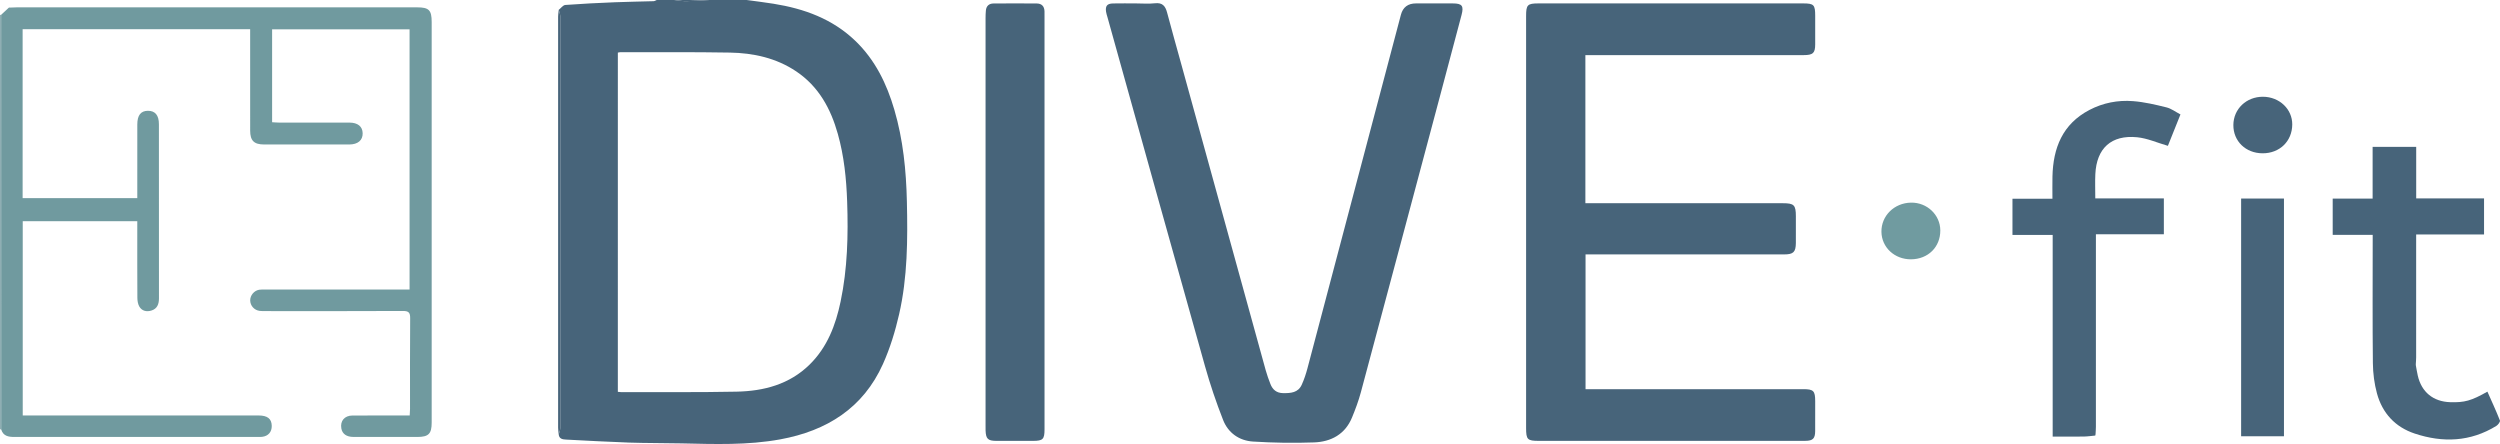 <?xml version="1.0" encoding="UTF-8"?><svg xmlns="http://www.w3.org/2000/svg" viewBox="0 0 1997.6 354.77"><defs><style>.e{fill:#8faeb3;}.f{fill:#709a9f;}.g{fill:#709ba0;}.h{fill:#629095;}.i{fill:#47647a;}</style></defs><g id="a"/><g id="b"><g id="c"><g id="d"><g><path class="i" d="M446.45,7.89c1.75-1.37,3.42-3.8,5.26-3.93,13.21-.99,26.46-1.62,39.7-2.16,10.27-.42,20.54-.53,30.81-.85,.85-.03,1.68-.61,2.52-.94,4.66,0,9.33,0,13.99,0,3.17,.33,6.35,.97,9.51,.92,6.16-.1,12.32-.59,18.47-.92,10,0,19.99,0,29.99,0,7.13,.99,14.29,1.84,21.4,2.98,24.44,3.92,46.98,12.05,65.26,29.57,15.96,15.3,25.2,34.39,31.29,55.23,6.99,23.91,9.44,48.46,9.99,73.25,.68,30.24,.57,60.52-6.23,90.16-3.09,13.48-7.21,26.98-12.86,39.58-15.8,35.25-44.86,53.44-81.98,60.26-26.21,4.81-52.66,3.82-79.09,3.24-13.97-.31-27.96-.17-41.92-.64-16.78-.57-33.54-1.55-50.3-2.4-2.74-.14-5.45-.53-5.83-4.1,.43-1.67,1.24-3.34,1.24-5.02,.06-109.73,.06-219.47,0-329.2,0-1.68-.79-3.36-1.21-5.03Zm47.23,305.2c1.16,.11,1.81,.22,2.45,.22,30.81-.07,61.62,.27,92.42-.36,21.8-.44,42.28-5.79,58.44-21.71,14.05-13.84,20.74-31.45,24.68-50.26,5.52-26.34,6.16-53.03,5.24-79.81-.62-18.31-2.47-36.46-7.45-54.16-5.67-20.19-15.28-37.89-33.23-49.95-16.01-10.75-34.18-14.71-53.05-15.04-29.13-.51-58.28-.26-87.42-.31-.62,0-1.24,.19-2.08,.33V313.09Z"/><path class="e" d="M0,11.97c.31-.04,.61-.09,.91-.14,.01,110.43,.02,220.87,.03,331.3-.31-.09-.62-.12-.94-.09V11.97Z"/><path class="i" d="M566.72,0c-6.16,.33-12.31,.82-18.47,.92-3.17,.05-6.34-.59-9.51-.92h27.99Z"/><path class="i" d="M1266.78,44.03v118.35h5.87c50.64,0,101.28,0,151.92,0,8.96,0,10.38,1.41,10.4,10.39,.02,7.15,.07,14.29-.01,21.44-.08,7.21-2.01,9.07-9.32,9.07-50.81,.01-101.61,0-152.42,0-1.98,0-3.97,0-6.31,0v107.68h5.59c56.14,0,112.28,0,168.41,0,8.17,0,9.49,1.34,9.5,9.6,0,7.98,.05,15.96-.02,23.93-.05,5.89-1.82,7.71-7.81,7.75-13.16,.08-26.32,.03-39.48,.03-57.8,0-115.61,0-173.41,0-9.28,0-10.28-1.02-10.28-10.34,0-109.69,0-219.38,0-329.07,0-9.03,1.08-10.14,9.94-10.14,70.46,0,140.93,0,211.39,0,8.62,0,9.66,1.08,9.67,9.86,0,7.65,.03,15.29,0,22.94-.03,6.87-1.77,8.5-9.15,8.51-46.81,.01-93.62,0-140.43,0-11.15,0-22.3,0-34.04,0Z"/><path class="i" d="M907.84,2.73c5,0,10.05,.45,14.98-.12,5.99-.69,8.35,2.19,9.72,7.36,3.52,13.3,7.28,26.55,10.94,39.82,22.62,82.05,45.24,164.1,67.9,246.15,1.01,3.67,2.34,7.27,3.71,10.83,1.77,4.58,4.9,7.28,10.16,7.35,6.08,.08,11.98-.29,14.88-6.67,1.92-4.21,3.39-8.67,4.58-13.15,24.93-94.14,49.78-188.3,74.66-282.46q2.41-9.12,12.08-9.12c9.83,0,19.65-.02,29.48,.01,7.33,.02,8.83,1.94,6.92,9.17-5.8,22-11.65,43.98-17.52,65.96-20.96,78.55-41.89,157.11-62.96,235.63-1.84,6.86-4.36,13.58-7.07,20.15-5.53,13.39-16.7,19.36-30.34,19.86-16.23,.59-32.56,.33-48.77-.69-11.01-.69-19.82-6.88-23.88-17.23-5.5-14.01-10.35-28.33-14.42-42.82-26.15-92.96-52.02-186-77.98-279.02-.4-1.44-.91-2.86-1.12-4.33-.69-4.64,.83-6.56,5.56-6.66,6.16-.13,12.32-.03,18.49-.04Z"/><path class="f" d="M.94,343.13c0-110.43-.02-220.87-.03-331.3,2.04-1.9,4.09-3.79,6.13-5.69,.31-.03,.62-.06,.93-.08,1.83-.07,3.66-.19,5.48-.19,106.6,0,213.2,0,319.8,0,9.5,0,11.68,2.19,11.68,11.74,0,106.69,0,213.37,0,320.06,0,8.99-2.48,11.47-11.56,11.48-16.99,.02-33.98,.03-50.97-.02-5.55-.02-8.88-2.46-9.65-6.76-1.07-6,2.54-10.32,8.92-10.36,13.32-.08,26.65-.03,39.97-.03,1.79,0,3.58,0,5.74,0,.1-2.08,.25-3.69,.25-5.3,.01-24.1-.1-48.19,.11-72.29,.04-4.48-1.05-5.94-5.78-5.91-36.48,.2-72.95,.11-109.43,.1-1.66,0-3.34,.05-4.99-.16-4.4-.55-7.59-4.16-7.62-8.44-.02-3.95,3.1-7.76,7.14-8.46,1.62-.28,3.32-.17,4.98-.17,36.48,0,72.95,0,109.43,0h5.79V23.42h-109.83V97.66c1.75,.1,3.5,.27,5.24,.28,18.82,.02,37.64,0,56.46,.02,6.73,0,10.53,3.07,10.65,8.5,.13,5.61-3.86,8.99-10.7,8.99-22.65,.01-45.3,.02-67.96,0-8.14,0-11.22-3.03-11.23-11.11-.03-25.09-.01-50.19-.01-75.28v-5.71H18.08V158.32H109.7c0-1.93,0-3.71,0-5.49,0-17.78-.01-35.56,.01-53.34,0-7.4,2.78-10.93,8.5-10.96,5.8-.03,8.77,3.58,8.77,10.77,.01,46.36-.02,92.73,.04,139.09,0,4.65-1.41,8.31-6.04,9.75-3.79,1.18-7.56,.39-9.66-3.2-1.17-2-1.54-4.7-1.56-7.09-.12-18.44-.07-36.89-.07-55.34,0-1.8,0-3.6,0-5.76H18.17v155.22h5.97c60.8,0,121.59,0,182.39,0,7.19,0,10.51,2.62,10.61,8.3,.09,4.87-2.79,8.2-7.65,8.77-1.15,.14-2.33,.09-3.49,.09-64.79,0-129.58,0-194.38,.02-4.76,0-9.05-.6-10.67-6.03Z"/><path class="i" d="M834.62,177.48c0,55.16,0,110.31,0,165.47,0,8.03-1.24,9.3-9.2,9.33-9.82,.03-19.65,.05-29.47-.01-6.59-.04-8.17-1.66-8.43-8.28-.06-1.49-.02-2.99-.02-4.49,0-108.32,0-216.63,0-324.95,0-1.99,.07-3.99,.24-5.97,.31-3.74,2.44-5.78,6.17-5.8,11.49-.07,22.98-.08,34.47,0,3.99,.03,6.09,2.25,6.22,6.26,.04,1.33,.01,2.66,.01,3.99,0,54.82,0,109.65,0,164.47Z"/><path class="i" d="M1674.19,348.03c-3.05,.28-6.09,.75-9.14,.79-8.12,.11-16.25,.04-24.88,.04V187.72h-32.13v-28.94h31.94c0-6.17-.11-11.92,.02-17.67,.5-22.9,8.04-42.01,29.55-53.26,10.86-5.68,22.71-7.98,34.78-7.04,9.01,.69,17.97,2.81,26.78,4.99,3.88,.96,7.33,3.64,11.17,5.64-3.66,9.14-7.08,17.69-10.05,25.09-8.5-2.46-16.38-6.04-24.53-6.85-20.69-2.06-32.48,8.78-33.44,29.49-.29,6.27-.04,12.56-.04,19.34h54.79v28.69h-54.29v6.29c0,49.17,0,98.34-.01,147.51,0,1.98-.18,3.96-.28,5.95-.08,.36-.15,.72-.22,1.08Z"/><path class="i" d="M1930.41,292.3c.49,2.59,.9,5.2,1.48,7.77,2.97,13.18,12.31,20.85,25.86,21.29,11.49,.37,16.93-1.13,29.79-8.42,3.41,7.7,6.95,15.29,10,23.07,.37,.95-1.47,3.45-2.85,4.3-20.71,12.75-42.73,13.61-65.25,6.12-15.62-5.19-25.86-16.32-30.15-32.08-2.11-7.76-3.17-16.01-3.26-24.06-.36-32.23-.15-64.47-.15-96.7,0-1.8,0-3.6,0-5.91h-31.96v-29.01h31.9v-41.32h34.82v41.18h54.21v28.79h-54.24c0,2.12,0,3.86,0,5.6,0,30.9,0,61.81-.01,92.71,0,1.82-.19,3.63-.29,5.45,.03,.41,.06,.81,.09,1.22Z"/><path class="i" d="M1790.75,158.64h34.23v189.95h-34.23V158.64Z"/><path class="i" d="M1807.9,122.49c-13.51-.04-23.47-9.7-23.35-22.65,.11-12.8,10.39-22.59,23.67-22.53,13.12,.06,23.49,9.91,23.38,22.22-.12,13.35-10.07,23-23.7,22.96Z"/><path class="g" d="M1550.38,184.04c.09,13.34-9.75,23.07-23.41,23.16-13.14,.08-23.46-9.52-23.63-21.98-.18-12.79,10.22-23.06,23.6-23.31,12.81-.24,23.36,9.72,23.44,22.14Z"/><path class="i" d="M446.45,7.89c.42,1.68,1.21,3.35,1.21,5.03,.06,109.73,.06,219.47,0,329.2,0,1.67-.81,3.34-1.24,5.02-.16-1.8-.47-3.59-.47-5.39-.02-109.49-.02-218.99,0-328.48,0-1.79,.32-3.59,.5-5.38Z"/><path class="h" d="M7.98,6.05c-.31,.03-.62,.06-.93,.08,.3-.18,.61-.2,.93-.08Z"/><path class="i" d="M1930.41,292.3c-.03-.41-.06-.81-.09-1.22,.03,.41,.06,.81,.09,1.22Z"/><path class="i" d="M1674.19,348.03c.07-.36,.15-.72,.22-1.08-.07,.36-.15,.72-.22,1.08Z"/></g></g></g></g></svg>